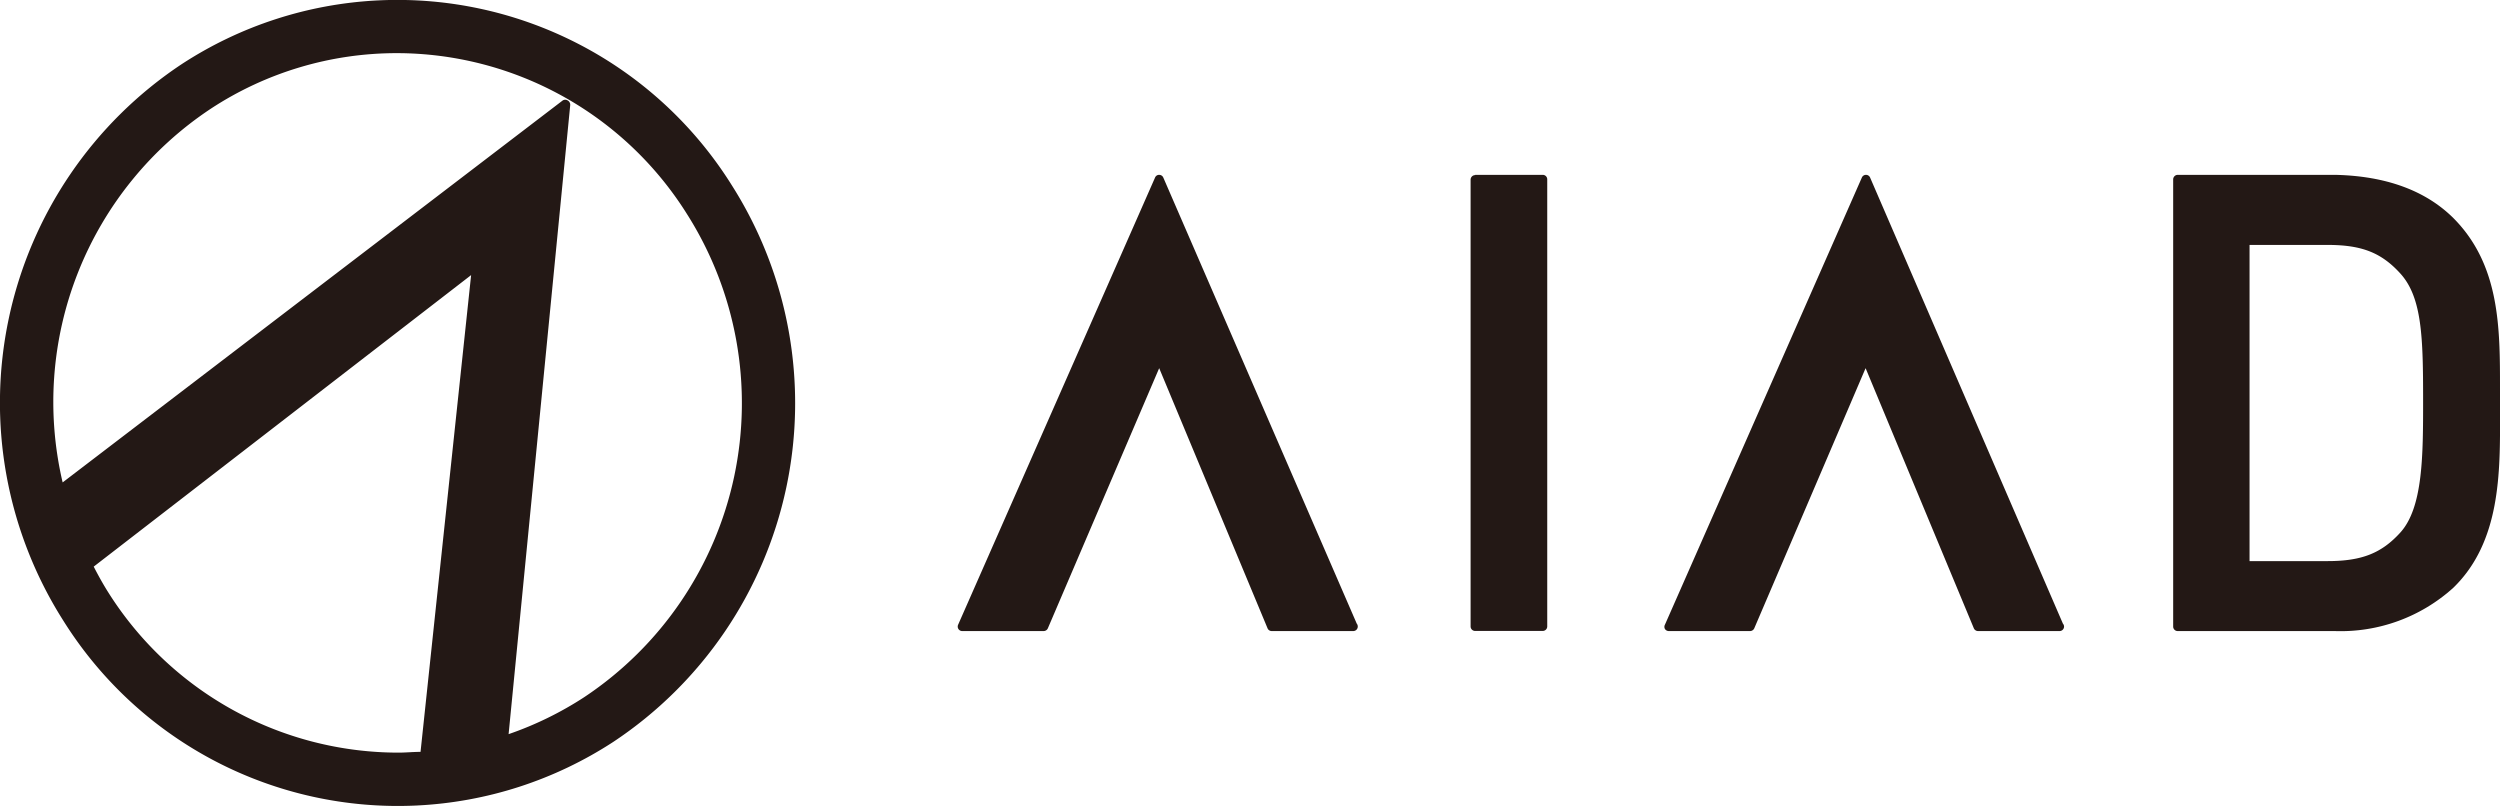 <svg xmlns="http://www.w3.org/2000/svg" viewBox="0 0 194.75 62.78" width="194.75" height="62.78"><defs><style>.cls-1{fill:#231815;}</style></defs><title>アセット 2</title><g id="レイヤー_2" data-name="レイヤー 2"><g id="指示書"><path class="cls-1" d="M57,14.42A30.72,30.72,0,0,0,14.15,5,31.65,31.65,0,0,0,4.94,48.36a30.73,30.73,0,0,0,42.84,9.43A31.66,31.66,0,0,0,57,14.42ZM8.43,46.14c-.41-.65-.78-1.32-1.13-2L36.7,21.43,32.76,58.57c-.57,0-1.14.06-1.71.06A26.73,26.73,0,0,1,8.43,46.14Zm37.08,8.17a26.73,26.73,0,0,1-5.89,2.88l4.8-49a.38.38,0,0,0-.19-.36.36.36,0,0,0-.4,0L4.88,37.58A27.4,27.4,0,0,1,16.42,8.47,26.39,26.39,0,0,1,30.89,4.14,26.71,26.71,0,0,1,53.5,16.65,27.5,27.5,0,0,1,45.51,54.31Z"/><path class="cls-1" d="M90.62,13.83a.35.35,0,0,0-.32-.21h0a.34.34,0,0,0-.32.21L74.64,48.66a.35.35,0,0,0,.32.5H81.3a.36.36,0,0,0,.33-.22L90.3,28.68l8.44,20.26a.35.35,0,0,0,.33.22h6.35a.35.35,0,0,0,.35-.35.34.34,0,0,0-.08-.23Z"/><path class="cls-1" d="M145.68,13.83a.35.35,0,0,0-.32-.21h0a.35.35,0,0,0-.32.21L129.7,48.66a.35.35,0,0,0,0,.34.36.36,0,0,0,.3.16h6.34a.36.36,0,0,0,.32-.22l8.67-20.26,8.43,20.26a.36.36,0,0,0,.33.22h6.35a.35.35,0,0,0,.35-.35.35.35,0,0,0-.09-.23Z"/><path class="cls-1" d="M114.91,13.62h5.27a.35.35,0,0,1,.35.35V48.8a.35.35,0,0,1-.35.35h-5.27a.35.35,0,0,1-.35-.35V14a.36.36,0,0,1,.36-.36Z"/><path class="cls-1" d="M194.75,32.15V30.27c0-4.73,0-9.62-3.62-13.27-2.17-2.16-5.28-3.3-9.26-3.38H169.64a.36.36,0,0,0-.35.36V48.81a.35.35,0,0,0,.35.35h12.23a13.08,13.08,0,0,0,9.25-3.38C194.79,42.21,194.77,36.86,194.75,32.15ZM175.24,43.69V19.08h6.09c2.65,0,4.18.6,5.66,2.23,1.69,1.86,1.77,5,1.77,9.84,0,4.3,0,8.37-1.77,10.33-1.46,1.61-3,2.23-5.66,2.23h-6.09Z"/></g></g></svg>